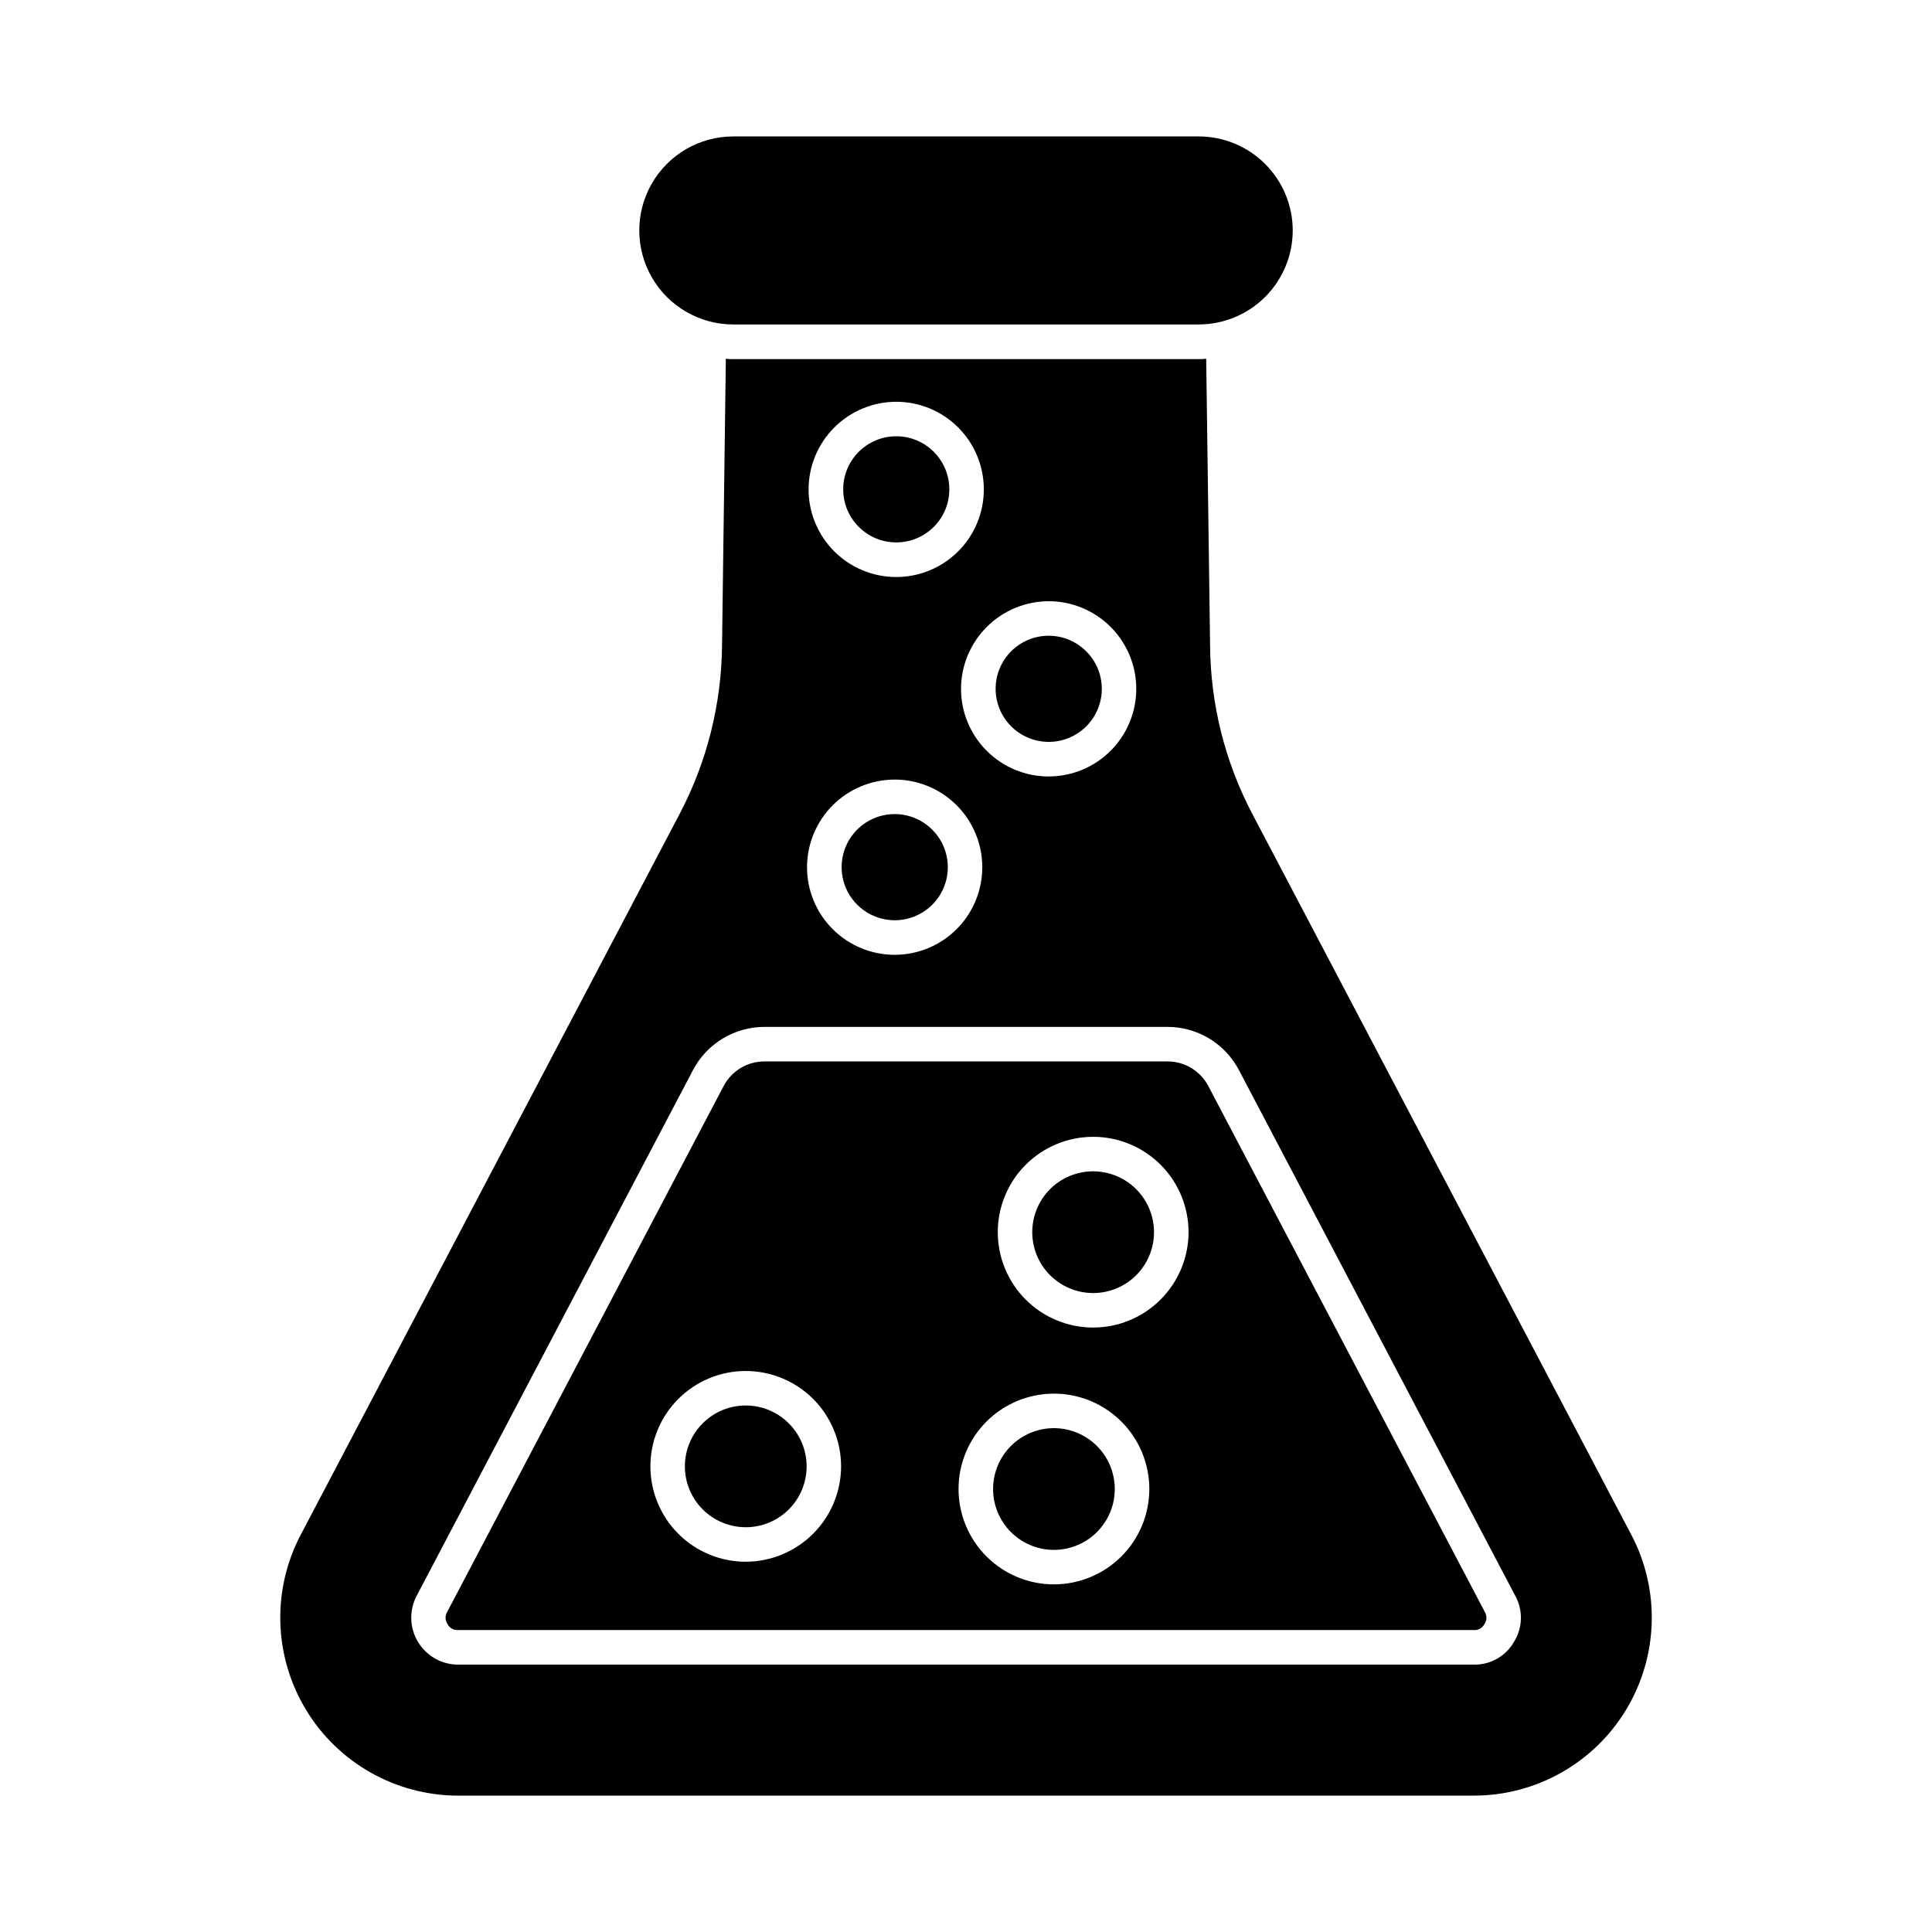 <?xml version="1.0" encoding="UTF-8"?>
<!-- Uploaded to: SVG Repo, www.svgrepo.com, Generator: SVG Repo Mixer Tools -->
<svg fill="#000000" width="800px" height="800px" version="1.1" viewBox="144 144 512 512" xmlns="http://www.w3.org/2000/svg">
 <g>
  <path d="m395.58 273.68c0 7.766-6.293 14.062-14.059 14.062s-14.062-6.297-14.062-14.062c0-7.766 6.297-14.062 14.062-14.062s14.059 6.297 14.059 14.062"/>
  <path d="m421.91 312.47c-5.688 0-10.812 3.426-12.992 8.68-2.176 5.254-0.973 11.301 3.051 15.324 4.019 4.019 10.066 5.223 15.324 3.047 5.254-2.176 8.68-7.301 8.68-12.988-0.02-7.758-6.305-14.043-14.062-14.062zm0 0c-5.688 0-10.812 3.426-12.992 8.68-2.176 5.254-0.973 11.301 3.051 15.324 4.019 4.019 10.066 5.223 15.324 3.047 5.254-2.176 8.68-7.301 8.68-12.988-0.02-7.758-6.305-14.043-14.062-14.062zm-40.809 47.266c-5.688 0-10.812 3.426-12.992 8.68-2.176 5.254-0.973 11.305 3.051 15.324 4.019 4.023 10.066 5.227 15.324 3.047 5.254-2.176 8.68-7.301 8.68-12.988-0.02-7.758-6.305-14.043-14.062-14.062zm40.809-47.266c-5.688 0-10.812 3.426-12.992 8.68-2.176 5.254-0.973 11.301 3.051 15.324 4.019 4.019 10.066 5.223 15.324 3.047 5.254-2.176 8.68-7.301 8.68-12.988-0.02-7.758-6.305-14.043-14.062-14.062zm-80.289 204c-4.277 0-8.375 1.699-11.398 4.723-3.023 3.023-4.723 7.125-4.723 11.402 0 4.273 1.699 8.375 4.723 11.398 3.023 3.023 7.121 4.723 11.398 4.723s8.375-1.699 11.398-4.723c3.023-3.023 4.723-7.125 4.723-11.398-0.004-4.277-1.707-8.371-4.727-11.395-3.023-3.023-7.121-4.723-11.395-4.731zm92.059-62.059c-4.273 0-8.375 1.699-11.398 4.723-3.023 3.023-4.723 7.125-4.723 11.398 0 4.277 1.699 8.379 4.723 11.402 3.023 3.023 7.125 4.719 11.398 4.719 4.277 0 8.379-1.695 11.402-4.719 3.023-3.023 4.723-7.125 4.723-11.402-0.008-4.273-1.707-8.371-4.731-11.395-3.023-3.019-7.121-4.723-11.395-4.727zm0 0c-4.273 0-8.375 1.699-11.398 4.723-3.023 3.023-4.723 7.125-4.723 11.398 0 4.277 1.699 8.379 4.723 11.402 3.023 3.023 7.125 4.719 11.398 4.719 4.277 0 8.379-1.695 11.402-4.719 3.023-3.023 4.723-7.125 4.723-11.402-0.008-4.273-1.707-8.371-4.731-11.395-3.023-3.019-7.121-4.723-11.395-4.727zm-92.059 62.059c-4.277 0-8.375 1.699-11.398 4.723-3.023 3.023-4.723 7.125-4.723 11.402 0 4.273 1.699 8.375 4.723 11.398 3.023 3.023 7.121 4.723 11.398 4.723s8.375-1.699 11.398-4.723c3.023-3.023 4.723-7.125 4.723-11.398-0.004-4.277-1.707-8.371-4.727-11.395-3.023-3.023-7.121-4.723-11.395-4.731zm195.84 54.688-73.234-139.32c-2.113-4.039-6.297-6.562-10.855-6.551h-106.76c-4.555-0.012-8.742 2.512-10.855 6.551l-73.234 139.32c-0.617 1.008-0.582 2.281 0.09 3.254 0.543 1.023 1.637 1.637 2.797 1.555h269.17c1.156 0.082 2.25-0.531 2.793-1.555 0.695-0.965 0.73-2.254 0.09-3.254zm-195.84-13.281c-6.703 0-13.137-2.664-17.875-7.406-4.742-4.742-7.406-11.172-7.406-17.875 0-6.707 2.664-13.137 7.406-17.879 4.738-4.742 11.172-7.406 17.875-7.406 6.707 0 13.137 2.664 17.879 7.406 4.738 4.742 7.402 11.172 7.402 17.879-0.012 6.699-2.68 13.121-7.418 17.859s-11.16 7.406-17.863 7.422zm81.73 6c-6.707 0.012-13.145-2.644-17.895-7.379s-7.422-11.164-7.434-17.875c-0.008-6.707 2.652-13.141 7.391-17.891 4.738-4.746 11.172-7.418 17.879-7.422s13.141 2.66 17.887 7.402c4.742 4.738 7.41 11.172 7.41 17.883-0.008 6.695-2.664 13.113-7.394 17.852-4.731 4.738-11.148 7.41-17.844 7.43zm10.352-68.059v-0.004c-6.703 0-13.137-2.664-17.875-7.402-4.742-4.742-7.406-11.172-7.406-17.879 0-6.703 2.664-13.137 7.406-17.875 4.738-4.742 11.172-7.406 17.875-7.406 6.707 0 13.137 2.664 17.879 7.406 4.742 4.738 7.402 11.172 7.402 17.875-0.012 6.707-2.684 13.133-7.426 17.871-4.742 4.738-11.172 7.406-17.879 7.41zm0-41.402v-0.004c-4.273 0-8.375 1.699-11.398 4.723-3.023 3.023-4.723 7.125-4.723 11.398 0 4.277 1.699 8.379 4.723 11.402 3.023 3.023 7.125 4.719 11.398 4.719 4.277 0 8.379-1.695 11.402-4.719 3.023-3.023 4.719-7.125 4.719-11.402-0.004-4.277-1.707-8.379-4.734-11.402-3.027-3.019-7.129-4.719-11.41-4.719zm-10.352 68.055c-4.277-0.012-8.383 1.68-11.418 4.695-3.031 3.019-4.738 7.117-4.75 11.398-0.008 4.277 1.688 8.383 4.707 11.414 3.023 3.027 7.121 4.734 11.402 4.738 4.277 0.004 8.383-1.695 11.41-4.719 3.023-3.023 4.727-7.125 4.727-11.402-0.008-4.269-1.699-8.359-4.715-11.379-3.012-3.019-7.098-4.727-11.363-4.746zm-81.707-6c-4.277 0-8.375 1.699-11.398 4.723-3.023 3.023-4.723 7.125-4.723 11.402 0 4.273 1.699 8.375 4.723 11.398 3.023 3.023 7.121 4.723 11.398 4.723 4.277 0 8.375-1.699 11.398-4.723 3.023-3.023 4.723-7.125 4.723-11.398-0.004-4.281-1.711-8.379-4.734-11.402-3.027-3.023-7.133-4.723-11.41-4.723zm92.059-62.059c-4.273 0-8.375 1.699-11.398 4.723-3.023 3.023-4.723 7.125-4.723 11.398 0 4.277 1.699 8.379 4.723 11.402 3.023 3.023 7.125 4.719 11.398 4.719 4.277 0 8.379-1.695 11.402-4.719 3.023-3.023 4.719-7.125 4.719-11.402-0.004-4.277-1.707-8.379-4.734-11.402-3.027-3.019-7.129-4.719-11.41-4.719zm0 0c-4.273 0-8.375 1.699-11.398 4.723-3.023 3.023-4.723 7.125-4.723 11.398 0 4.277 1.699 8.379 4.723 11.402 3.023 3.023 7.125 4.719 11.398 4.719 4.277 0 8.379-1.695 11.402-4.719 3.023-3.023 4.719-7.125 4.719-11.402-0.004-4.277-1.707-8.379-4.734-11.402-3.027-3.019-7.129-4.719-11.41-4.719zm-92.059 62.059c-4.277 0-8.375 1.699-11.398 4.723-3.023 3.023-4.723 7.125-4.723 11.402 0 4.273 1.699 8.375 4.723 11.398 3.023 3.023 7.121 4.723 11.398 4.723 4.277 0 8.375-1.699 11.398-4.723 3.023-3.023 4.723-7.125 4.723-11.398-0.004-4.281-1.711-8.379-4.734-11.402-3.027-3.023-7.133-4.723-11.41-4.723zm92.059-62.059c-4.273 0-8.375 1.699-11.398 4.723-3.023 3.023-4.723 7.125-4.723 11.398 0 4.277 1.699 8.379 4.723 11.402 3.023 3.023 7.125 4.719 11.398 4.719 4.277 0 8.379-1.695 11.402-4.719 3.023-3.023 4.719-7.125 4.719-11.402-0.004-4.277-1.707-8.379-4.734-11.402-3.027-3.019-7.129-4.719-11.41-4.719zm0 0c-4.273 0-8.375 1.699-11.398 4.723-3.023 3.023-4.723 7.125-4.723 11.398 0 4.277 1.699 8.379 4.723 11.402 3.023 3.023 7.125 4.719 11.398 4.719 4.277 0 8.379-1.695 11.402-4.719 3.023-3.023 4.719-7.125 4.719-11.402-0.004-4.277-1.707-8.379-4.734-11.402-3.027-3.019-7.129-4.719-11.41-4.719zm-92.059 62.059c-4.277 0-8.375 1.699-11.398 4.723-3.023 3.023-4.723 7.125-4.723 11.402 0 4.273 1.699 8.375 4.723 11.398 3.023 3.023 7.121 4.723 11.398 4.723 4.277 0 8.375-1.699 11.398-4.723 3.023-3.023 4.723-7.125 4.723-11.398-0.004-4.281-1.711-8.379-4.734-11.402-3.027-3.023-7.133-4.723-11.41-4.723zm195.84 54.688-73.258-139.32c-2.113-4.039-6.297-6.562-10.855-6.551h-106.76c-4.555-0.012-8.742 2.512-10.855 6.551l-73.234 139.32c-0.617 1.008-0.582 2.281 0.09 3.254 0.543 1.023 1.637 1.637 2.797 1.555h269.17c1.156 0.082 2.25-0.531 2.793-1.555 0.695-0.965 0.73-2.254 0.09-3.254zm-195.84-13.281c-6.707 0-13.137-2.664-17.879-7.406-4.738-4.742-7.402-11.172-7.402-17.875 0-6.707 2.664-13.137 7.402-17.879 4.742-4.742 11.172-7.406 17.879-7.406 6.703 0 13.137 2.664 17.875 7.406 4.742 4.742 7.406 11.172 7.406 17.879-0.012 6.703-2.684 13.129-7.426 17.867-4.746 4.742-11.172 7.406-17.879 7.414zm81.707 6c-6.707 0.012-13.145-2.644-17.895-7.379s-7.422-11.164-7.434-17.875c-0.008-6.707 2.652-13.141 7.391-17.891 4.738-4.746 11.172-7.418 17.879-7.422s13.141 2.66 17.887 7.402c4.742 4.738 7.41 11.172 7.41 17.883-0.008 6.695-2.664 13.113-7.394 17.852-4.731 4.738-11.148 7.41-17.844 7.43zm10.352-68.059v-0.004c-6.703 0-13.137-2.664-17.875-7.402-4.742-4.742-7.406-11.172-7.406-17.879 0-6.703 2.664-13.137 7.406-17.875 4.738-4.742 11.172-7.406 17.875-7.406 6.707 0 13.137 2.664 17.879 7.406 4.742 4.738 7.402 11.172 7.402 17.875-0.012 6.707-2.684 13.133-7.426 17.871-4.742 4.738-11.172 7.406-17.879 7.41zm0-41.402v-0.004c-4.273 0-8.375 1.699-11.398 4.723-3.023 3.023-4.723 7.125-4.723 11.398 0 4.277 1.699 8.379 4.723 11.402 3.023 3.023 7.125 4.719 11.398 4.719 4.277 0 8.379-1.695 11.402-4.719 3.023-3.023 4.719-7.125 4.719-11.402-0.004-4.277-1.707-8.379-4.734-11.402-3.027-3.019-7.129-4.719-11.41-4.719zm-10.352 68.055c-4.277-0.012-8.383 1.68-11.418 4.695-3.031 3.019-4.738 7.117-4.75 11.398-0.008 4.277 1.688 8.383 4.707 11.414 3.023 3.027 7.121 4.734 11.402 4.738 4.277 0.004 8.383-1.695 11.41-4.719 3.023-3.023 4.727-7.125 4.727-11.402-0.008-4.269-1.699-8.359-4.715-11.379-3.012-3.019-7.098-4.727-11.363-4.746zm-81.707-6c-4.277 0-8.375 1.699-11.398 4.723-3.023 3.023-4.723 7.125-4.723 11.402 0 4.273 1.699 8.375 4.723 11.398 3.023 3.023 7.121 4.723 11.398 4.723 4.277 0 8.375-1.699 11.398-4.723 3.023-3.023 4.723-7.125 4.723-11.398-0.004-4.281-1.711-8.379-4.734-11.402-3.027-3.023-7.133-4.723-11.41-4.723zm92.059-62.059c-4.273 0-8.375 1.699-11.398 4.723-3.023 3.023-4.723 7.125-4.723 11.398 0 4.277 1.699 8.379 4.723 11.402 3.023 3.023 7.125 4.719 11.398 4.719 4.277 0 8.379-1.695 11.402-4.719 3.023-3.023 4.719-7.125 4.719-11.402-0.004-4.277-1.707-8.379-4.734-11.402-3.027-3.019-7.129-4.719-11.41-4.719zm0 0c-4.273 0-8.375 1.699-11.398 4.723-3.023 3.023-4.723 7.125-4.723 11.398 0 4.277 1.699 8.379 4.723 11.402 3.023 3.023 7.125 4.719 11.398 4.719 4.277 0 8.379-1.695 11.402-4.719 3.023-3.023 4.719-7.125 4.719-11.402-0.004-4.277-1.707-8.379-4.734-11.402-3.027-3.019-7.129-4.719-11.41-4.719zm-52.602-94.672c-5.688 0-10.812 3.426-12.992 8.68-2.176 5.254-0.973 11.305 3.051 15.324 4.019 4.023 10.066 5.227 15.324 3.047 5.254-2.176 8.68-7.301 8.68-12.988-0.02-7.758-6.305-14.043-14.062-14.062zm40.809-47.266c-5.688 0-10.812 3.426-12.992 8.68-2.176 5.254-0.973 11.301 3.051 15.324 4.019 4.019 10.066 5.223 15.324 3.047 5.254-2.176 8.68-7.301 8.68-12.988-0.02-7.758-6.305-14.043-14.062-14.062zm-80.289 204c-4.277 0-8.375 1.699-11.398 4.723-3.023 3.023-4.723 7.125-4.723 11.402 0 4.273 1.699 8.375 4.723 11.398 3.023 3.023 7.121 4.723 11.398 4.723s8.375-1.699 11.398-4.723c3.023-3.023 4.723-7.125 4.723-11.398-0.004-4.277-1.707-8.371-4.727-11.395-3.023-3.023-7.121-4.723-11.395-4.731zm39.48-156.73c-5.688 0-10.812 3.426-12.992 8.68-2.176 5.254-0.973 11.305 3.051 15.324 4.019 4.023 10.066 5.227 15.324 3.047 5.254-2.176 8.68-7.301 8.68-12.988-0.02-7.758-6.305-14.043-14.062-14.062zm40.809-47.266c-5.688 0-10.812 3.426-12.992 8.68-2.176 5.254-0.973 11.301 3.051 15.324 4.019 4.019 10.066 5.223 15.324 3.047 5.254-2.176 8.68-7.301 8.68-12.988-0.02-7.758-6.305-14.043-14.062-14.062zm11.77 141.94c-4.273 0-8.375 1.699-11.398 4.723-3.023 3.023-4.723 7.125-4.723 11.398 0 4.277 1.699 8.379 4.723 11.402 3.023 3.023 7.125 4.719 11.398 4.719 4.277 0 8.379-1.695 11.402-4.719 3.023-3.023 4.723-7.125 4.723-11.402-0.008-4.273-1.707-8.371-4.731-11.395-3.023-3.019-7.121-4.723-11.395-4.727zm0 0c-4.273 0-8.375 1.699-11.398 4.723-3.023 3.023-4.723 7.125-4.723 11.398 0 4.277 1.699 8.379 4.723 11.402 3.023 3.023 7.125 4.719 11.398 4.719 4.277 0 8.379-1.695 11.402-4.719 3.023-3.023 4.723-7.125 4.723-11.402-0.008-4.273-1.707-8.371-4.731-11.395-3.023-3.019-7.121-4.723-11.395-4.727zm-92.059 62.059c-4.277 0-8.375 1.699-11.398 4.723-3.023 3.023-4.723 7.125-4.723 11.402 0 4.273 1.699 8.375 4.723 11.398 3.023 3.023 7.121 4.723 11.398 4.723s8.375-1.699 11.398-4.723c3.023-3.023 4.723-7.125 4.723-11.398-0.004-4.277-1.707-8.371-4.727-11.395-3.023-3.023-7.121-4.723-11.395-4.731zm195.84 54.688-73.234-139.32c-2.113-4.039-6.297-6.562-10.855-6.551h-106.76c-4.555-0.012-8.742 2.512-10.855 6.551l-73.234 139.32c-0.617 1.008-0.582 2.281 0.09 3.254 0.543 1.023 1.637 1.637 2.797 1.555h269.17c1.156 0.082 2.25-0.531 2.793-1.555 0.695-0.965 0.73-2.254 0.09-3.254zm-195.84-13.281c-6.703 0-13.137-2.664-17.875-7.406-4.742-4.742-7.406-11.172-7.406-17.875 0-6.707 2.664-13.137 7.406-17.879 4.738-4.742 11.172-7.406 17.875-7.406 6.707 0 13.137 2.664 17.879 7.406 4.738 4.742 7.402 11.172 7.402 17.879-0.012 6.699-2.68 13.121-7.418 17.859s-11.16 7.406-17.863 7.422zm81.73 6c-6.707 0.012-13.145-2.644-17.895-7.379s-7.422-11.164-7.434-17.875c-0.008-6.707 2.652-13.141 7.391-17.891 4.738-4.746 11.172-7.418 17.879-7.422s13.141 2.66 17.887 7.402c4.742 4.738 7.41 11.172 7.41 17.883-0.008 6.695-2.664 13.113-7.394 17.852-4.731 4.738-11.148 7.41-17.844 7.43zm10.352-68.059v-0.004c-6.703 0-13.137-2.664-17.875-7.402-4.742-4.742-7.406-11.172-7.406-17.879 0-6.703 2.664-13.137 7.406-17.875 4.738-4.742 11.172-7.406 17.875-7.406 6.707 0 13.137 2.664 17.879 7.406 4.742 4.738 7.402 11.172 7.402 17.875-0.012 6.707-2.684 13.133-7.426 17.871-4.742 4.738-11.172 7.406-17.879 7.41zm0-41.402v-0.004c-4.273 0-8.375 1.699-11.398 4.723-3.023 3.023-4.723 7.125-4.723 11.398 0 4.277 1.699 8.379 4.723 11.402 3.023 3.023 7.125 4.719 11.398 4.719 4.277 0 8.379-1.695 11.402-4.719 3.023-3.023 4.719-7.125 4.719-11.402-0.004-4.277-1.707-8.379-4.734-11.402-3.027-3.019-7.129-4.719-11.41-4.719zm-10.352 68.055c-4.277-0.012-8.383 1.68-11.418 4.695-3.031 3.019-4.738 7.117-4.75 11.398-0.008 4.277 1.688 8.383 4.707 11.414 3.023 3.027 7.121 4.734 11.402 4.738 4.277 0.004 8.383-1.695 11.41-4.719 3.023-3.023 4.727-7.125 4.727-11.402-0.008-4.269-1.699-8.359-4.715-11.379-3.012-3.019-7.098-4.727-11.363-4.746zm-81.707-6c-4.277 0-8.375 1.699-11.398 4.723-3.023 3.023-4.723 7.125-4.723 11.402 0 4.273 1.699 8.375 4.723 11.398 3.023 3.023 7.121 4.723 11.398 4.723 4.277 0 8.375-1.699 11.398-4.723 3.023-3.023 4.723-7.125 4.723-11.398-0.004-4.281-1.711-8.379-4.734-11.402-3.027-3.023-7.133-4.723-11.41-4.723zm195.84 54.688-73.258-139.32c-2.113-4.039-6.297-6.562-10.855-6.551h-106.76c-4.555-0.012-8.742 2.512-10.855 6.551l-73.234 139.32c-0.617 1.008-0.582 2.281 0.09 3.254 0.543 1.023 1.637 1.637 2.797 1.555h269.17c1.156 0.082 2.25-0.531 2.793-1.555 0.695-0.965 0.73-2.254 0.09-3.254zm-195.84-13.281c-6.707 0-13.137-2.664-17.879-7.406-4.738-4.742-7.402-11.172-7.402-17.875 0-6.707 2.664-13.137 7.402-17.879 4.742-4.742 11.172-7.406 17.879-7.406 6.703 0 13.137 2.664 17.875 7.406 4.742 4.742 7.406 11.172 7.406 17.879-0.012 6.703-2.684 13.129-7.426 17.867-4.746 4.742-11.172 7.406-17.879 7.414zm81.707 6c-6.707 0.012-13.145-2.644-17.895-7.379s-7.422-11.164-7.434-17.875c-0.008-6.707 2.652-13.141 7.391-17.891 4.738-4.746 11.172-7.418 17.879-7.422s13.141 2.66 17.887 7.402c4.742 4.738 7.41 11.172 7.41 17.883-0.008 6.695-2.664 13.113-7.394 17.852-4.731 4.738-11.148 7.41-17.844 7.43zm10.352-68.059v-0.004c-6.703 0-13.137-2.664-17.875-7.402-4.742-4.742-7.406-11.172-7.406-17.879 0-6.703 2.664-13.137 7.406-17.875 4.738-4.742 11.172-7.406 17.875-7.406 6.707 0 13.137 2.664 17.879 7.406 4.742 4.738 7.402 11.172 7.402 17.875-0.012 6.707-2.684 13.133-7.426 17.871-4.742 4.738-11.172 7.406-17.879 7.41zm0-41.402v-0.004c-4.273 0-8.375 1.699-11.398 4.723-3.023 3.023-4.723 7.125-4.723 11.398 0 4.277 1.699 8.379 4.723 11.402 3.023 3.023 7.125 4.719 11.398 4.719 4.277 0 8.379-1.695 11.402-4.719 3.023-3.023 4.719-7.125 4.719-11.402-0.004-4.277-1.707-8.379-4.734-11.402-3.027-3.019-7.129-4.719-11.41-4.719zm-10.352 68.055c-4.277-0.012-8.383 1.68-11.418 4.695-3.031 3.019-4.738 7.117-4.75 11.398-0.008 4.277 1.688 8.383 4.707 11.414 3.023 3.027 7.121 4.734 11.402 4.738 4.277 0.004 8.383-1.695 11.41-4.719 3.023-3.023 4.727-7.125 4.727-11.402-0.008-4.269-1.699-8.359-4.715-11.379-3.012-3.019-7.098-4.727-11.363-4.746zm-81.707-6c-4.277 0-8.375 1.699-11.398 4.723-3.023 3.023-4.723 7.125-4.723 11.402 0 4.273 1.699 8.375 4.723 11.398 3.023 3.023 7.121 4.723 11.398 4.723 4.277 0 8.375-1.699 11.398-4.723 3.023-3.023 4.723-7.125 4.723-11.398-0.004-4.281-1.711-8.379-4.734-11.402-3.027-3.023-7.133-4.723-11.41-4.723zm39.48-156.73c-5.688 0-10.816 3.426-12.992 8.68-2.176 5.254-0.973 11.305 3.051 15.324 4.019 4.023 10.066 5.227 15.32 3.047 5.254-2.176 8.68-7.301 8.68-12.988-0.016-7.766-6.316-14.055-14.082-14.062zm40.809-47.266c-5.688 0-10.816 3.426-12.992 8.68-2.176 5.254-0.973 11.301 3.051 15.324 4.019 4.019 10.066 5.223 15.32 3.047 5.254-2.176 8.68-7.301 8.68-12.988-0.016-7.769-6.316-14.059-14.082-14.062zm154.39 238.26-100.46-191.08c-7.238-13.781-11.07-29.094-11.176-44.656l-1.031-75.938c-0.652 0.074-1.309 0.105-1.969 0.09h-123.36c-0.66 0.016-1.316-0.016-1.969-0.09l-1.008 75.938c-0.145 15.566-3.992 30.871-11.223 44.656l-100.44 191.08c-7.68 14.617-7.156 32.184 1.379 46.32 8.531 14.133 23.836 22.777 40.348 22.793h269.17c16.516-0.008 31.824-8.648 40.363-22.785 8.539-14.137 9.062-31.707 1.383-46.328zm-154.42-247.42c6.16 0 12.066 2.445 16.418 6.801 4.356 4.356 6.805 10.262 6.805 16.422 0 6.156-2.449 12.062-6.805 16.418-4.352 4.356-10.258 6.801-16.418 6.801-6.16 0-12.066-2.445-16.418-6.801-4.356-4.356-6.805-10.262-6.805-16.418 0.016-6.156 2.469-12.051 6.82-16.402 4.352-4.352 10.25-6.805 16.402-6.82zm-40.395-52.855c6.156 0 12.062 2.449 16.418 6.805 4.356 4.352 6.801 10.258 6.801 16.418 0 6.16-2.445 12.066-6.801 16.418-4.356 4.356-10.262 6.805-16.418 6.805-6.16 0-12.066-2.449-16.422-6.805-4.356-4.352-6.801-10.258-6.801-16.418 0.008-6.156 2.457-12.059 6.812-16.41 4.352-4.352 10.254-6.801 16.41-6.812zm-0.414 100.12c6.16 0 12.066 2.449 16.422 6.801 4.352 4.356 6.801 10.262 6.801 16.422 0 6.16-2.449 12.066-6.801 16.418-4.356 4.356-10.262 6.801-16.422 6.801-6.16 0-12.066-2.445-16.418-6.801-4.356-4.352-6.805-10.258-6.805-16.418 0.012-6.156 2.461-12.059 6.812-16.41 4.352-4.356 10.254-6.805 16.41-6.812zm164.11 228.55c-2.184 3.789-6.254 6.086-10.625 6h-269.17c-4.356-0.004-8.387-2.289-10.637-6.016-2.246-3.727-2.383-8.359-0.355-12.211l73.234-139.33c1.816-3.457 4.539-6.352 7.883-8.371 3.344-2.016 7.176-3.082 11.078-3.078h106.76c3.906-0.004 7.734 1.062 11.078 3.078 3.344 2.019 6.07 4.914 7.883 8.371l73.234 139.33h0.004c2.106 3.84 1.965 8.52-0.367 12.227zm-80.977-147.29c-2.113-4.039-6.297-6.562-10.855-6.551h-106.76c-4.555-0.012-8.742 2.512-10.855 6.551l-73.234 139.32c-0.617 1.008-0.582 2.281 0.09 3.254 0.543 1.023 1.637 1.637 2.797 1.555h269.17c1.156 0.082 2.25-0.531 2.793-1.555 0.695-0.965 0.73-2.254 0.09-3.254zm-122.61 126.04c-6.703 0-13.137-2.664-17.875-7.406-4.742-4.742-7.406-11.172-7.406-17.875 0-6.707 2.664-13.137 7.406-17.879 4.738-4.742 11.172-7.406 17.875-7.406 6.707 0 13.137 2.664 17.879 7.406 4.738 4.742 7.402 11.172 7.402 17.879-0.012 6.699-2.68 13.121-7.418 17.859s-11.16 7.406-17.863 7.422zm81.73 6c-6.707 0.012-13.145-2.644-17.895-7.379s-7.422-11.164-7.434-17.875c-0.008-6.707 2.652-13.141 7.391-17.891 4.738-4.746 11.172-7.418 17.879-7.422s13.141 2.66 17.887 7.402c4.742 4.738 7.41 11.172 7.41 17.883-0.008 6.695-2.664 13.113-7.394 17.852-4.731 4.738-11.148 7.41-17.844 7.43zm10.352-68.059v-0.004c-6.703 0-13.137-2.664-17.875-7.402-4.742-4.742-7.406-11.172-7.406-17.879 0-6.703 2.664-13.137 7.406-17.875 4.738-4.742 11.172-7.406 17.875-7.406 6.707 0 13.137 2.664 17.879 7.406 4.742 4.738 7.402 11.172 7.402 17.875-0.012 6.707-2.684 13.133-7.426 17.871-4.742 4.738-11.172 7.406-17.879 7.41zm0-41.402v-0.004c-4.273 0-8.375 1.699-11.398 4.723-3.023 3.023-4.723 7.125-4.723 11.398 0 4.277 1.699 8.379 4.723 11.402 3.023 3.023 7.125 4.719 11.398 4.719 4.277 0 8.379-1.695 11.402-4.719 3.023-3.023 4.719-7.125 4.719-11.402-0.004-4.277-1.707-8.379-4.734-11.402-3.027-3.019-7.129-4.719-11.41-4.719zm-10.352 68.055c-4.277-0.012-8.383 1.68-11.418 4.695-3.031 3.019-4.738 7.117-4.75 11.398-0.008 4.277 1.688 8.383 4.707 11.414 3.023 3.027 7.121 4.734 11.402 4.738 4.277 0.004 8.383-1.695 11.41-4.719 3.023-3.023 4.727-7.125 4.727-11.402-0.008-4.269-1.699-8.359-4.715-11.379-3.012-3.019-7.098-4.727-11.363-4.746zm-1.418-181.88c5.688 0 10.812-3.426 12.988-8.68 2.18-5.254 0.977-11.301-3.047-15.324-4.019-4.019-10.07-5.223-15.324-3.047-5.254 2.176-8.68 7.305-8.68 12.992 0.02 7.75 6.289 14.031 14.039 14.059zm-40.809 47.266c5.688 0 10.812-3.426 12.988-8.68 2.18-5.254 0.977-11.301-3.047-15.32-4.019-4.023-10.07-5.227-15.324-3.051-5.254 2.176-8.68 7.305-8.68 12.992 0.02 7.75 6.289 14.031 14.039 14.059zm-39.48 128.61c-4.277 0-8.375 1.699-11.398 4.723-3.023 3.023-4.723 7.125-4.723 11.402 0 4.273 1.699 8.375 4.723 11.398 3.023 3.023 7.121 4.723 11.398 4.723 4.277 0 8.375-1.699 11.398-4.723 3.023-3.023 4.723-7.125 4.723-11.398-0.004-4.281-1.711-8.379-4.734-11.402-3.027-3.023-7.133-4.723-11.41-4.723zm80.289-204c-5.688 0-10.816 3.426-12.992 8.68-2.176 5.254-0.973 11.301 3.051 15.324 4.019 4.019 10.066 5.223 15.32 3.047 5.254-2.176 8.68-7.301 8.68-12.988-0.016-7.769-6.316-14.059-14.082-14.062zm-40.809 47.266c-5.688 0-10.816 3.426-12.992 8.68-2.176 5.254-0.973 11.305 3.051 15.324 4.019 4.023 10.066 5.227 15.32 3.047 5.254-2.176 8.68-7.301 8.68-12.988-0.016-7.766-6.316-14.055-14.082-14.062zm-39.48 156.73c-4.277 0-8.375 1.699-11.398 4.723-3.023 3.023-4.723 7.125-4.723 11.402 0 4.273 1.699 8.375 4.723 11.398 3.023 3.023 7.121 4.723 11.398 4.723 4.277 0 8.375-1.699 11.398-4.723 3.023-3.023 4.723-7.125 4.723-11.398-0.004-4.281-1.711-8.379-4.734-11.402-3.027-3.023-7.133-4.723-11.41-4.723zm92.059-62.059c-4.273 0-8.375 1.699-11.398 4.723-3.023 3.023-4.723 7.125-4.723 11.398 0 4.277 1.699 8.379 4.723 11.402 3.023 3.023 7.125 4.719 11.398 4.719 4.277 0 8.379-1.695 11.402-4.719 3.023-3.023 4.719-7.125 4.719-11.402-0.004-4.277-1.707-8.379-4.734-11.402-3.027-3.019-7.129-4.719-11.41-4.719zm0 0c-4.273 0-8.375 1.699-11.398 4.723-3.023 3.023-4.723 7.125-4.723 11.398 0 4.277 1.699 8.379 4.723 11.402 3.023 3.023 7.125 4.719 11.398 4.719 4.277 0 8.379-1.695 11.402-4.719 3.023-3.023 4.719-7.125 4.719-11.402-0.004-4.277-1.707-8.379-4.734-11.402-3.027-3.019-7.129-4.719-11.41-4.719zm-92.059 62.059c-4.277 0-8.375 1.699-11.398 4.723-3.023 3.023-4.723 7.125-4.723 11.402 0 4.273 1.699 8.375 4.723 11.398 3.023 3.023 7.121 4.723 11.398 4.723 4.277 0 8.375-1.699 11.398-4.723 3.023-3.023 4.723-7.125 4.723-11.398-0.004-4.281-1.711-8.379-4.734-11.402-3.027-3.023-7.133-4.723-11.41-4.723zm195.84 54.688-73.258-139.32c-2.113-4.039-6.297-6.562-10.855-6.551h-106.76c-4.555-0.012-8.742 2.512-10.855 6.551l-73.234 139.32c-0.617 1.008-0.582 2.281 0.09 3.254 0.543 1.023 1.637 1.637 2.797 1.555h269.17c1.156 0.082 2.25-0.531 2.793-1.555 0.695-0.965 0.73-2.254 0.09-3.254zm-195.84-13.281c-6.707 0-13.137-2.664-17.879-7.406-4.738-4.742-7.402-11.172-7.402-17.875 0-6.707 2.664-13.137 7.402-17.879 4.742-4.742 11.172-7.406 17.879-7.406 6.703 0 13.137 2.664 17.875 7.406 4.742 4.742 7.406 11.172 7.406 17.879-0.012 6.703-2.684 13.129-7.426 17.867-4.746 4.742-11.172 7.406-17.879 7.414zm81.707 6c-6.707 0.012-13.145-2.644-17.895-7.379s-7.422-11.164-7.434-17.875c-0.008-6.707 2.652-13.141 7.391-17.891 4.738-4.746 11.172-7.418 17.879-7.422s13.141 2.66 17.887 7.402c4.742 4.738 7.41 11.172 7.41 17.883-0.008 6.695-2.664 13.113-7.394 17.852-4.731 4.738-11.148 7.41-17.844 7.43zm10.352-68.059v-0.004c-6.703 0-13.137-2.664-17.875-7.402-4.742-4.742-7.406-11.172-7.406-17.879 0-6.703 2.664-13.137 7.406-17.875 4.738-4.742 11.172-7.406 17.875-7.406 6.707 0 13.137 2.664 17.879 7.406 4.742 4.738 7.402 11.172 7.402 17.875-0.012 6.707-2.684 13.133-7.426 17.871-4.742 4.738-11.172 7.406-17.879 7.41zm0-41.402v-0.004c-4.273 0-8.375 1.699-11.398 4.723-3.023 3.023-4.723 7.125-4.723 11.398 0 4.277 1.699 8.379 4.723 11.402 3.023 3.023 7.125 4.719 11.398 4.719 4.277 0 8.379-1.695 11.402-4.719 3.023-3.023 4.719-7.125 4.719-11.402-0.004-4.277-1.707-8.379-4.734-11.402-3.027-3.019-7.129-4.719-11.41-4.719zm-10.352 68.055c-4.277-0.012-8.383 1.68-11.418 4.695-3.031 3.019-4.738 7.117-4.75 11.398-0.008 4.277 1.688 8.383 4.707 11.414 3.023 3.027 7.121 4.734 11.402 4.738 4.277 0.004 8.383-1.695 11.41-4.719 3.023-3.023 4.727-7.125 4.727-11.402-0.008-4.269-1.699-8.359-4.715-11.379-3.012-3.019-7.098-4.727-11.363-4.746zm-81.707-6c-4.277 0-8.375 1.699-11.398 4.723-3.023 3.023-4.723 7.125-4.723 11.402 0 4.273 1.699 8.375 4.723 11.398 3.023 3.023 7.121 4.723 11.398 4.723 4.277 0 8.375-1.699 11.398-4.723 3.023-3.023 4.723-7.125 4.723-11.398-0.004-4.281-1.711-8.379-4.734-11.402-3.027-3.023-7.133-4.723-11.41-4.723zm0 0c-4.277 0-8.375 1.699-11.398 4.723-3.023 3.023-4.723 7.125-4.723 11.402 0 4.273 1.699 8.375 4.723 11.398 3.023 3.023 7.121 4.723 11.398 4.723 4.277 0 8.375-1.699 11.398-4.723 3.023-3.023 4.723-7.125 4.723-11.398-0.004-4.281-1.711-8.379-4.734-11.402-3.027-3.023-7.133-4.723-11.41-4.723zm92.059-62.059c-4.273 0-8.375 1.699-11.398 4.723-3.023 3.023-4.723 7.125-4.723 11.398 0 4.277 1.699 8.379 4.723 11.402 3.023 3.023 7.125 4.719 11.398 4.719 4.277 0 8.379-1.695 11.402-4.719 3.023-3.023 4.719-7.125 4.719-11.402-0.004-4.277-1.707-8.379-4.734-11.402-3.027-3.019-7.129-4.719-11.41-4.719zm0 0c-4.273 0-8.375 1.699-11.398 4.723-3.023 3.023-4.723 7.125-4.723 11.398 0 4.277 1.699 8.379 4.723 11.402 3.023 3.023 7.125 4.719 11.398 4.719 4.277 0 8.379-1.695 11.402-4.719 3.023-3.023 4.719-7.125 4.719-11.402-0.004-4.277-1.707-8.379-4.734-11.402-3.027-3.019-7.129-4.719-11.41-4.719zm-92.059 62.059c-4.277 0-8.375 1.699-11.398 4.723-3.023 3.023-4.723 7.125-4.723 11.402 0 4.273 1.699 8.375 4.723 11.398 3.023 3.023 7.121 4.723 11.398 4.723 4.277 0 8.375-1.699 11.398-4.723 3.023-3.023 4.723-7.125 4.723-11.398-0.004-4.281-1.711-8.379-4.734-11.402-3.027-3.023-7.133-4.723-11.41-4.723zm195.84 54.688-73.258-139.32c-2.113-4.039-6.297-6.562-10.855-6.551h-106.76c-4.555-0.012-8.742 2.512-10.855 6.551l-73.234 139.32c-0.617 1.008-0.582 2.281 0.09 3.254 0.543 1.023 1.637 1.637 2.797 1.555h269.17c1.156 0.082 2.25-0.531 2.793-1.555 0.695-0.965 0.73-2.254 0.09-3.254zm-195.84-13.281c-6.707 0-13.137-2.664-17.879-7.406-4.738-4.742-7.402-11.172-7.402-17.875 0-6.707 2.664-13.137 7.402-17.879 4.742-4.742 11.172-7.406 17.879-7.406 6.703 0 13.137 2.664 17.875 7.406 4.742 4.742 7.406 11.172 7.406 17.879-0.012 6.703-2.684 13.129-7.426 17.867-4.746 4.742-11.172 7.406-17.879 7.414zm81.707 6c-6.707 0.012-13.145-2.644-17.895-7.379s-7.422-11.164-7.434-17.875c-0.008-6.707 2.652-13.141 7.391-17.891 4.738-4.746 11.172-7.418 17.879-7.422s13.141 2.66 17.887 7.402c4.742 4.738 7.41 11.172 7.41 17.883-0.008 6.695-2.664 13.113-7.394 17.852-4.731 4.738-11.148 7.41-17.844 7.43zm10.352-68.059v-0.004c-6.703 0-13.137-2.664-17.875-7.402-4.742-4.742-7.406-11.172-7.406-17.879 0-6.703 2.664-13.137 7.406-17.875 4.738-4.742 11.172-7.406 17.875-7.406 6.707 0 13.137 2.664 17.879 7.406 4.742 4.738 7.402 11.172 7.402 17.875-0.012 6.707-2.684 13.133-7.426 17.871-4.742 4.738-11.172 7.406-17.879 7.41zm0-41.402v-0.004c-4.273 0-8.375 1.699-11.398 4.723-3.023 3.023-4.723 7.125-4.723 11.398 0 4.277 1.699 8.379 4.723 11.402 3.023 3.023 7.125 4.719 11.398 4.719 4.277 0 8.379-1.695 11.402-4.719 3.023-3.023 4.719-7.125 4.719-11.402-0.004-4.277-1.707-8.379-4.734-11.402-3.027-3.019-7.129-4.719-11.41-4.719zm-10.352 68.055c-4.277-0.012-8.383 1.68-11.418 4.695-3.031 3.019-4.738 7.117-4.75 11.398-0.008 4.277 1.688 8.383 4.707 11.414 3.023 3.027 7.121 4.734 11.402 4.738 4.277 0.004 8.383-1.695 11.41-4.719 3.023-3.023 4.727-7.125 4.727-11.402-0.008-4.269-1.699-8.359-4.715-11.379-3.012-3.019-7.098-4.727-11.363-4.746zm-81.707-6c-4.277 0-8.375 1.699-11.398 4.723-3.023 3.023-4.723 7.125-4.723 11.402 0 4.273 1.699 8.375 4.723 11.398 3.023 3.023 7.121 4.723 11.398 4.723 4.277 0 8.375-1.699 11.398-4.723 3.023-3.023 4.723-7.125 4.723-11.398-0.004-4.281-1.711-8.379-4.734-11.402-3.027-3.023-7.133-4.723-11.41-4.723zm92.059-62.059c-4.273 0-8.375 1.699-11.398 4.723-3.023 3.023-4.723 7.125-4.723 11.398 0 4.277 1.699 8.379 4.723 11.402 3.023 3.023 7.125 4.719 11.398 4.719 4.277 0 8.379-1.695 11.402-4.719 3.023-3.023 4.719-7.125 4.719-11.402-0.004-4.277-1.707-8.379-4.734-11.402-3.027-3.019-7.129-4.719-11.41-4.719zm0 0c-4.273 0-8.375 1.699-11.398 4.723-3.023 3.023-4.723 7.125-4.723 11.398 0 4.277 1.699 8.379 4.723 11.402 3.023 3.023 7.125 4.719 11.398 4.719 4.277 0 8.379-1.695 11.402-4.719 3.023-3.023 4.719-7.125 4.719-11.402-0.004-4.277-1.707-8.379-4.734-11.402-3.027-3.019-7.129-4.719-11.41-4.719zm-11.77-141.94c-5.688 0-10.816 3.426-12.992 8.68-2.176 5.254-0.973 11.301 3.051 15.324 4.019 4.019 10.066 5.223 15.32 3.047 5.254-2.176 8.68-7.301 8.68-12.988-0.016-7.769-6.316-14.059-14.082-14.062zm-40.809 47.266c-5.688 0-10.816 3.426-12.992 8.68-2.176 5.254-0.973 11.305 3.051 15.324 4.019 4.023 10.066 5.227 15.32 3.047 5.254-2.176 8.68-7.301 8.68-12.988-0.016-7.766-6.316-14.055-14.082-14.062zm40.809-47.266c-5.688 0-10.816 3.426-12.992 8.68-2.176 5.254-0.973 11.301 3.051 15.324 4.019 4.019 10.066 5.223 15.32 3.047 5.254-2.176 8.68-7.301 8.68-12.988-0.016-7.769-6.316-14.059-14.082-14.062zm-40.809 47.266c-5.688 0-10.816 3.426-12.992 8.68-2.176 5.254-0.973 11.305 3.051 15.324 4.019 4.023 10.066 5.227 15.32 3.047 5.254-2.176 8.68-7.301 8.68-12.988-0.016-7.766-6.316-14.055-14.082-14.062zm40.809-47.266c-5.688 0-10.816 3.426-12.992 8.68-2.176 5.254-0.973 11.301 3.051 15.324 4.019 4.019 10.066 5.223 15.32 3.047 5.254-2.176 8.68-7.301 8.68-12.988-0.016-7.769-6.316-14.059-14.082-14.062zm-40.809 47.266c-5.688 0-10.816 3.426-12.992 8.68-2.176 5.254-0.973 11.305 3.051 15.324 4.019 4.023 10.066 5.227 15.32 3.047 5.254-2.176 8.68-7.301 8.68-12.988-0.016-7.766-6.316-14.055-14.082-14.062z"/>
  <path d="m486.59 205.07c-0.008 6.606-2.637 12.938-7.305 17.609-4.672 4.672-11.008 7.297-17.613 7.305h-123.34c-8.902 0-17.129-4.746-21.578-12.457-4.449-7.707-4.449-17.207 0-24.914 4.449-7.711 12.676-12.457 21.578-12.457h123.34c6.606 0.004 12.941 2.633 17.613 7.305 4.668 4.672 7.297 11.004 7.305 17.609z"/>
 </g>
</svg>